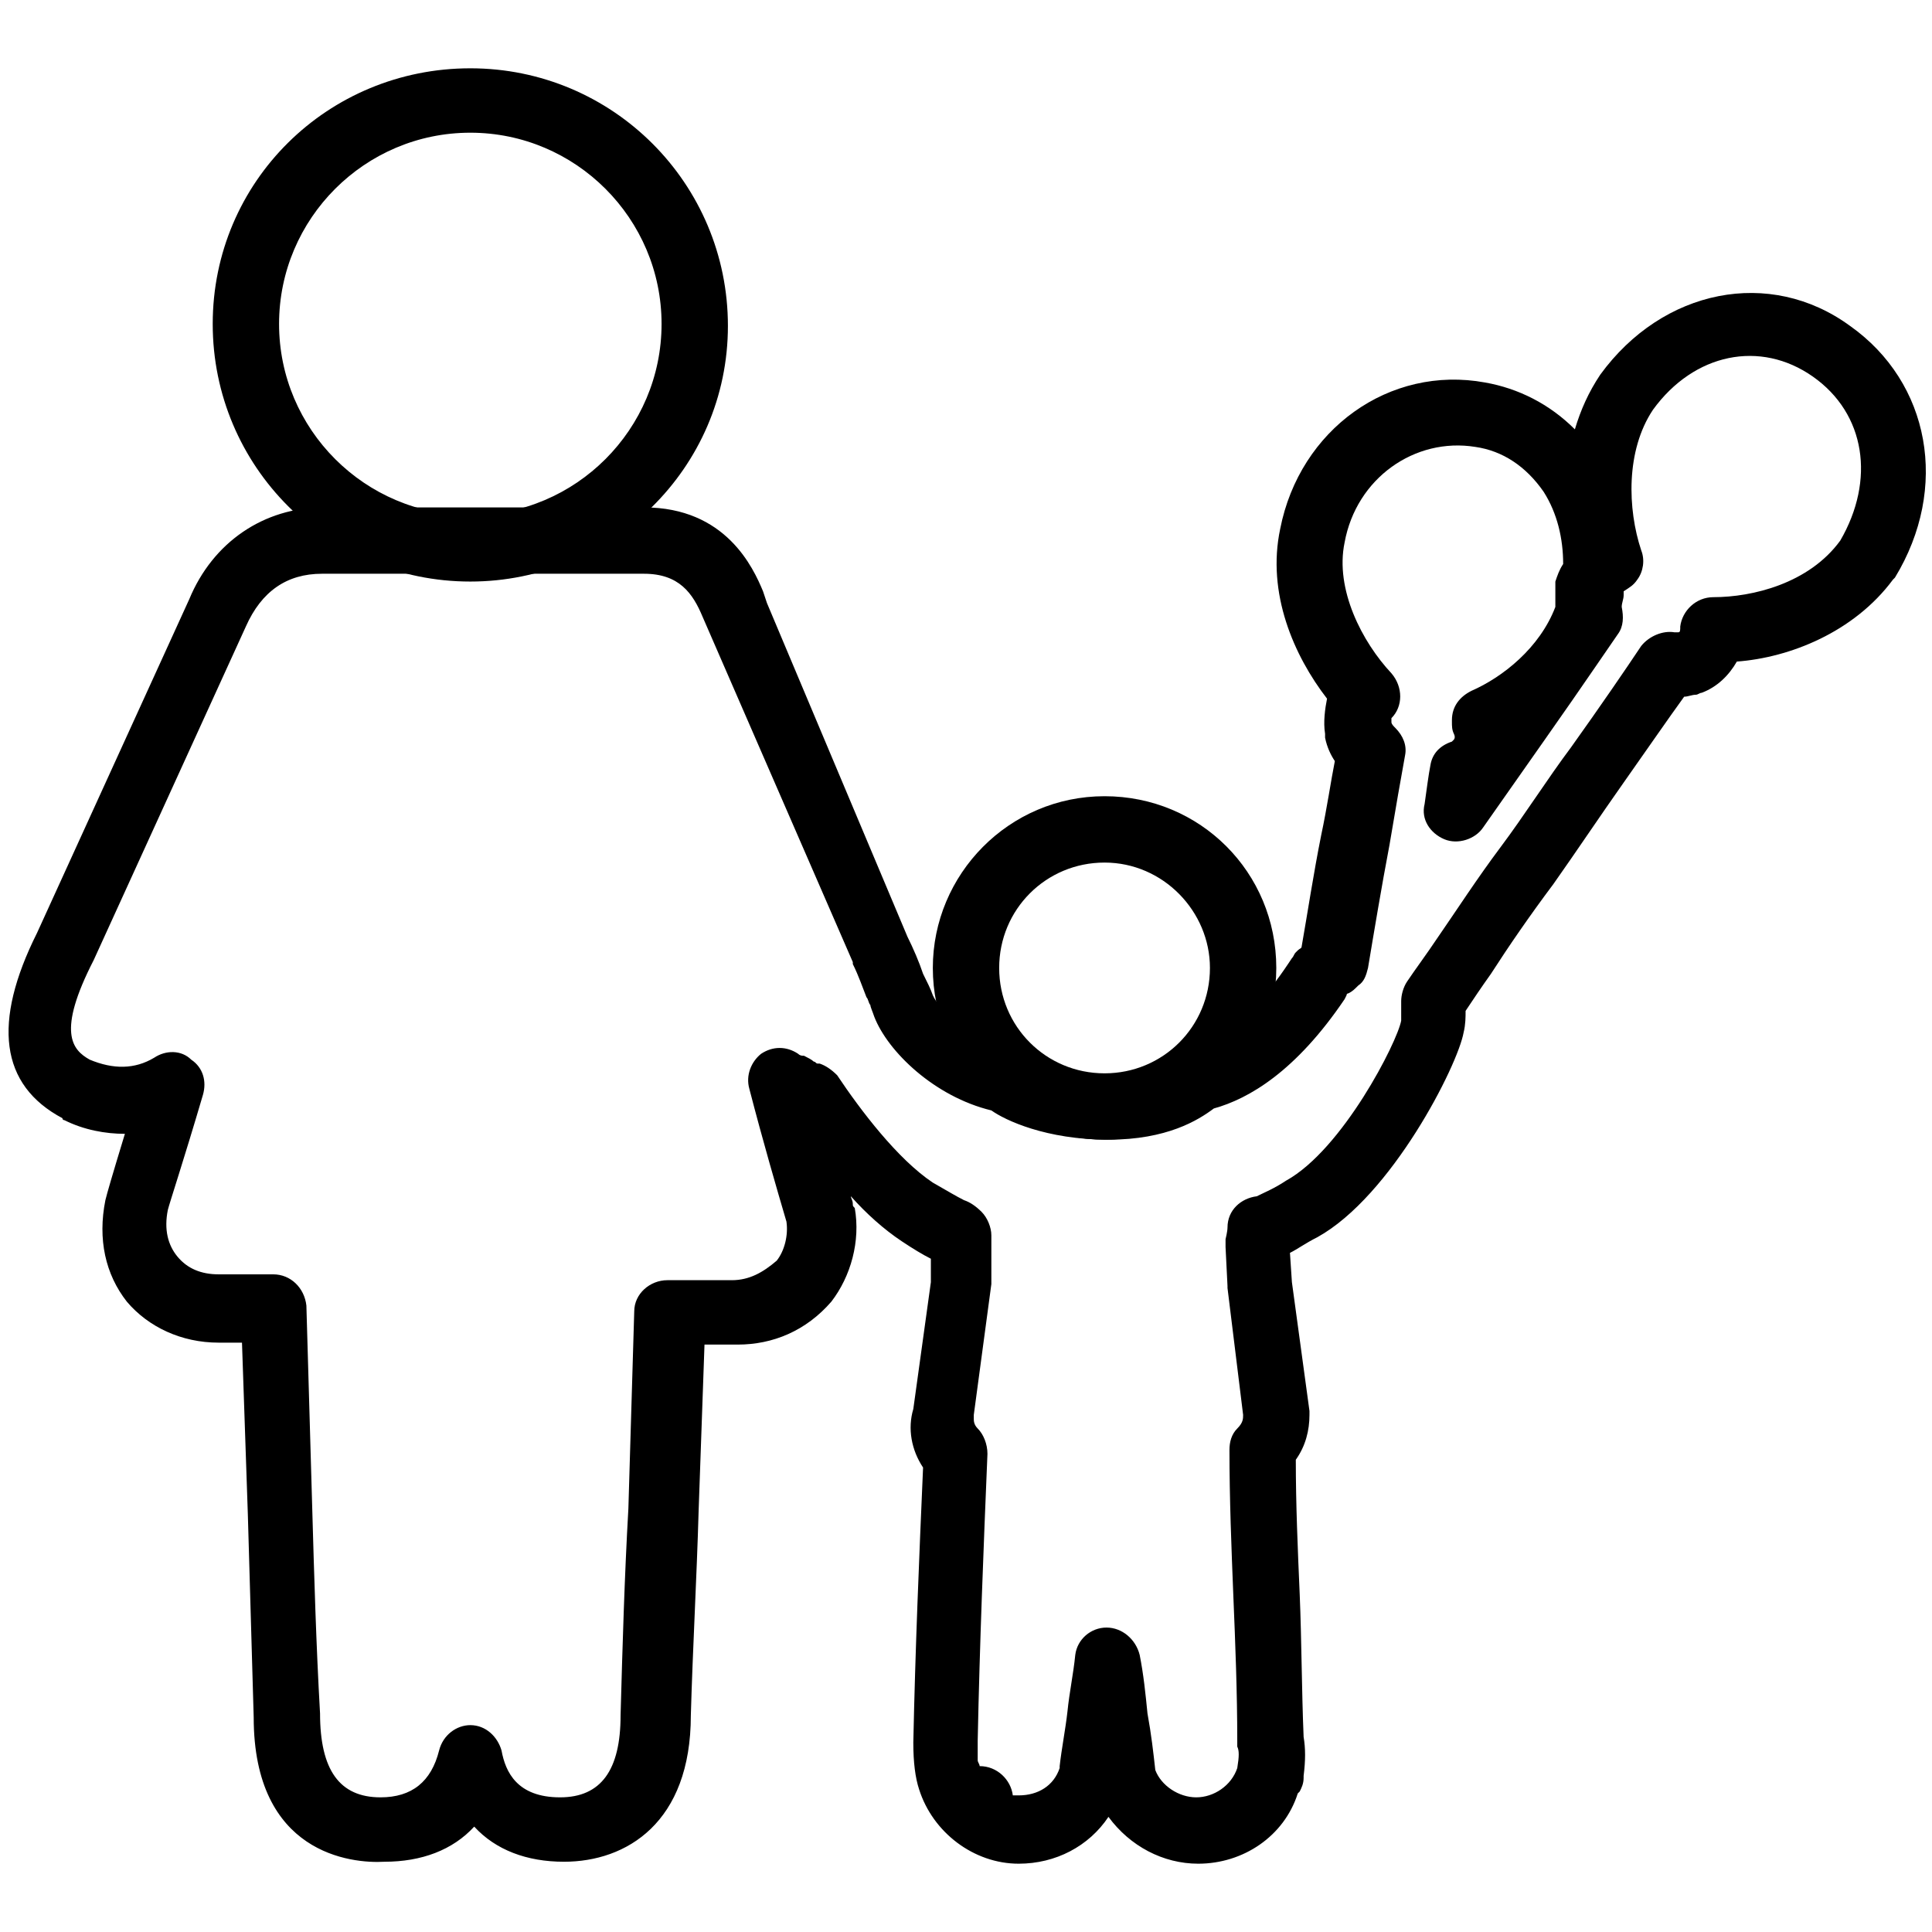 <?xml version="1.0" encoding="utf-8"?>
<!-- Generator: Adobe Illustrator 25.0.0, SVG Export Plug-In . SVG Version: 6.00 Build 0)  -->
<svg version="1.1" id="Laag_1" xmlns="http://www.w3.org/2000/svg" xmlns:xlink="http://www.w3.org/1999/xlink" x="0px" y="0px"
	 viewBox="0 0 99 99" style="enable-background:new 0 0 99 99;" xml:space="preserve">
<g>
	<g>
		<path d="M61.4,95.5c-1.8,0-3.5-0.9-4.6-2.4c-1,1.5-2.7,2.4-4.6,2.4c-2.3,0-4.4-1.6-5.1-3.8c-0.2-0.6-0.3-1.4-0.3-2.4
			c0.1-4.8,0.3-9.5,0.5-14.1c-0.6-0.9-0.8-2-0.5-3l0.9-6.5v-1.2c0,0,0,0,0,0c-0.4-0.2-0.9-0.5-1.5-0.9c-0.9-0.6-1.8-1.4-2.6-2.3
			c0,0.1,0.1,0.2,0.1,0.4c0,0.1,0,0.1,0.1,0.2c0.3,1.7-0.2,3.5-1.2,4.8c-1.3,1.5-3,2.2-4.8,2.2h-1.7c-0.1,2.8-0.2,5.6-0.3,8.5
			c-0.1,3.5-0.3,7-0.4,10.5c0,5.5-3.3,7.5-6.5,7.5c-1.9,0-3.5-0.6-4.6-1.8c-1.1,1.2-2.7,1.8-4.6,1.8C18,95.5,13,95,13,88
			c-0.1-3.4-0.2-6.9-0.3-10.4c-0.1-2.9-0.2-5.9-0.3-8.8h-1.2c-1.9,0-3.6-0.8-4.7-2.1c-1.1-1.4-1.5-3.2-1.1-5.2l0,0
			c0.1-0.4,0.3-1.1,1-3.4c-1,0-2.1-0.2-3.1-0.7c0,0-0.1,0-0.1-0.1c-3.2-1.7-3.6-4.9-1.3-9.5l7.8-17.1c1.2-2.9,3.8-4.7,6.9-4.7H33
			c4.2,0,5.6,3.1,6.1,4.3l0.2,0.6L46.5,48c0.3,0.6,0.6,1.3,0.8,1.9c0.2,0.4,0.4,0.8,0.5,1.1c0.3,0.7,1.9,2.3,3.8,2.7
			c0.2,0,0.4,0.1,0.6,0.3c0,0,1.7,1.1,4.4,1.1c2.5,0,3.4-0.9,3.4-0.9c0.2-0.3,0.5-0.4,0.9-0.5c1-0.2,2.9-1,5.1-4.3l0.2-0.3
			c0.1-0.1,0.1-0.2,0.2-0.3l0.1-0.1c0.1-0.1,0.2-0.1,0.2-0.2c0.3-1.7,0.6-3.7,1-5.7c0.3-1.4,0.5-2.8,0.7-3.8
			c-0.2-0.3-0.4-0.7-0.5-1.2c0-0.1,0-0.1,0-0.2c-0.1-0.6,0-1.3,0.1-1.8c-1.7-2.2-3.1-5.4-2.4-8.7c1-5.1,5.6-8.4,10.5-7.5
			c1.7,0.3,3.3,1.1,4.6,2.4c0.3-1,0.7-1.9,1.3-2.8c3.2-4.4,8.7-5.5,12.8-2.5c4.1,2.9,5.1,8.3,2.3,12.9c0,0-0.1,0.1-0.1,0.1
			c-2,2.7-5.3,4-8,4.2c-0.4,0.7-1,1.3-1.8,1.6c-0.1,0-0.2,0.1-0.3,0.1c-0.2,0-0.4,0.1-0.6,0.1c-0.8,1.1-1.9,2.7-3.1,4.4
			c-1.2,1.7-2.4,3.5-3.6,5.2c-1.2,1.6-2.3,3.2-3.2,4.6c-0.5,0.7-0.9,1.3-1.3,1.9c0,0.3,0,0.7-0.1,1.1c-0.3,1.7-3.7,8.4-7.5,10.5
			c-0.6,0.3-1,0.6-1.4,0.8l0.1,1.5l0.9,6.6c0,0.1,0,0.1,0,0.2c0,0.8-0.2,1.6-0.7,2.3c0,2.3,0.1,4.6,0.2,6.9c0.1,2.4,0.1,4.9,0.2,7.3
			c0.1,0.6,0.1,1.2,0,2v0.1c0,0.3-0.1,0.5-0.2,0.7l-0.1,0.1C65.8,94.1,63.7,95.5,61.4,95.5z M59.2,90.7c0.3,0.8,1.2,1.4,2.1,1.4
			c0.9,0,1.8-0.6,2.1-1.5c0,0,0,0,0,0c0,0,0,0,0,0c0.1-0.6,0.1-0.9,0-1.1c0-0.1,0-0.2,0-0.3c0-2.5-0.1-5-0.2-7.4
			c-0.1-2.5-0.2-5-0.2-7.5c0-0.4,0.1-0.8,0.4-1.1c0.3-0.3,0.3-0.5,0.3-0.7L62.9,66c0,0,0-0.1,0-0.1l-0.1-2c0-0.1,0-0.2,0-0.4
			c0,0,0.1-0.4,0.1-0.6c0,0,0,0,0,0c0-0.9,0.7-1.5,1.5-1.6c0.4-0.2,0.9-0.4,1.5-0.8c2.9-1.6,5.7-7.1,5.9-8.2c0-0.2,0-0.4,0-0.6
			c0-0.2,0-0.3,0-0.4c0-0.3,0.1-0.7,0.3-1c0.4-0.6,1-1.4,1.6-2.3c0.9-1.3,2-3,3.2-4.6c1.2-1.6,2.4-3.5,3.6-5.1
			c1.5-2.1,2.8-4,3.6-5.2c0.4-0.5,1.1-0.8,1.7-0.7c0.1,0,0.1,0,0.2,0c0.1,0,0.1-0.1,0.1-0.3c0.1-0.8,0.8-1.5,1.7-1.5
			c2,0,4.9-0.7,6.5-2.9c1.8-3.1,1.3-6.5-1.4-8.4c-2.7-1.9-6.1-1.2-8.2,1.7c-1.4,2.1-1.3,5.1-0.6,7.2c0.2,0.5,0.1,1.1-0.2,1.5
			c-0.2,0.3-0.4,0.4-0.7,0.6c0,0.1,0,0.1,0,0.2c0,0.2-0.1,0.4-0.1,0.6c0.1,0.5,0.1,1-0.2,1.4l-1.1,1.6c-1.5,2.2-3.7,5.3-5.8,8.3
			c-0.4,0.6-1.3,0.9-2,0.6c-0.7-0.3-1.2-1-1-1.8c0.1-0.7,0.2-1.5,0.3-2c0.1-0.6,0.5-1,1.1-1.2c0,0,0.1-0.1,0.1-0.1
			c0,0,0.1-0.1,0-0.3c-0.1-0.2-0.1-0.4-0.1-0.6v-0.1c0-0.7,0.4-1.2,1-1.5c1.6-0.7,3.5-2.2,4.3-4.3c0-0.4,0-0.8,0-1.2
			c0,0,0-0.1,0-0.1c0.1-0.3,0.2-0.6,0.4-0.9c0-1.3-0.3-2.6-1-3.7c-0.9-1.3-2.1-2.1-3.5-2.3c-3.1-0.5-6.1,1.6-6.7,4.9
			c-0.5,2.4,0.9,5.1,2.4,6.7c0.6,0.7,0.6,1.7,0,2.3c0,0,0,0.1,0,0.2c0,0.1,0.1,0.2,0.2,0.3c0.4,0.4,0.6,0.9,0.5,1.4
			c-0.2,1.1-0.5,2.8-0.8,4.6c-0.4,2.1-0.8,4.5-1.1,6.3c-0.1,0.4-0.2,0.7-0.5,0.9c-0.2,0.2-0.3,0.3-0.5,0.4c0,0-0.1,0-0.1,0.1
			l-0.1,0.2c-2.5,3.7-4.9,5.1-6.7,5.6c-0.8,0.6-2.4,1.6-5.4,1.6c-3.2,0-5.3-1-6-1.5c-2.9-0.7-5.3-3-6-4.8c-0.1-0.3-0.2-0.5-0.2-0.6
			c-0.1-0.1-0.1-0.3-0.2-0.4c-0.2-0.5-0.4-1.1-0.7-1.7c0,0,0-0.1,0-0.1L36,31.6c-0.5-1.2-1.2-2.2-3-2.2H16.5c-1.8,0-3.1,0.9-3.9,2.7
			L4.8,49.2c-1.9,3.7-1.1,4.6-0.2,5.1c1.2,0.5,2.3,0.5,3.3-0.1c0.6-0.4,1.4-0.4,1.9,0.1c0.6,0.4,0.8,1.1,0.6,1.8
			c-1,3.4-1.7,5.5-1.8,5.9c0,0,0,0,0,0c-0.2,1,0,1.8,0.5,2.4c0.5,0.6,1.2,0.9,2.1,0.9H14c0.9,0,1.6,0.7,1.7,1.6
			c0.1,3.5,0.2,7,0.3,10.4c0.1,3.5,0.2,7,0.4,10.5c0,2.9,1,4.3,3.1,4.3c1.6,0,2.6-0.8,3-2.4c0.2-0.8,0.9-1.3,1.6-1.3c0,0,0,0,0,0
			c0.8,0,1.4,0.6,1.6,1.3c0.2,1.1,0.8,2.4,3,2.4c2.1,0,3.1-1.4,3.1-4.2c0.1-3.6,0.2-7.1,0.4-10.6c0.1-3.4,0.2-6.7,0.3-10.1
			c0-0.9,0.8-1.6,1.7-1.6h3.3c0.9,0,1.6-0.4,2.3-1c0.4-0.5,0.6-1.3,0.5-2c-0.5-1.7-1.2-4.1-1.9-6.8c-0.2-0.7,0.1-1.4,0.6-1.8
			c0.6-0.4,1.3-0.4,1.9,0c0.1,0.1,0.2,0.1,0.3,0.1c0.2,0.1,0.4,0.2,0.5,0.3c0.1,0,0.1,0.1,0.2,0.1l0.1,0c0.3,0.1,0.6,0.3,0.9,0.6
			c1.2,1.8,3.1,4.3,4.9,5.5c0.7,0.4,1.2,0.7,1.6,0.9c0.3,0.1,0.6,0.3,0.9,0.6c0.3,0.3,0.5,0.8,0.5,1.2c0,0.1,0,0.3,0,0.4
			c0,0.1,0,0.3,0,0.4v1.5c0,0.1,0,0.1,0,0.2l-0.9,6.7c0,0.1,0,0.2,0,0.2c0,0.1,0,0.3,0.2,0.5c0.3,0.3,0.5,0.8,0.5,1.3
			c-0.2,4.8-0.4,9.8-0.5,14.7c0,0.2,0,0.6,0,1c0,0.1,0.1,0.2,0.1,0.3c0,0,0,0,0,0c0.9,0,1.6,0.7,1.7,1.5c0.1,0,0.2,0,0.3,0
			c1,0,1.8-0.5,2.1-1.4c0,0,0,0,0-0.1c0.1-0.9,0.3-1.9,0.4-2.8c0.1-1,0.3-1.9,0.4-2.9c0.1-0.8,0.8-1.4,1.6-1.4c0,0,0,0,0,0
			c0.8,0,1.5,0.6,1.7,1.4c0.2,1,0.3,2,0.4,3C59,88.9,59.1,89.8,59.2,90.7C59.2,90.7,59.2,90.7,59.2,90.7z M41.5,54.6
			C41.5,54.6,41.5,54.6,41.5,54.6C41.5,54.6,41.5,54.6,41.5,54.6z M41.5,54.6C41.5,54.6,41.5,54.6,41.5,54.6
			C41.5,54.6,41.5,54.6,41.5,54.6z"/>
	</g>
	<g>
		<path d="M24.1,29.8c-7.3,0-13.2-5.9-13.2-13.2S16.8,3.5,24.1,3.5s13.2,5.9,13.2,13.2S31.3,29.8,24.1,29.8z M24.1,6.8
			c-5.4,0-9.8,4.4-9.8,9.8s4.4,9.8,9.8,9.8s9.8-4.4,9.8-9.8S29.5,6.8,24.1,6.8z"/>
	</g>
	<g>
		<path d="M56.6,58.4c-4.8,0-8.8-3.9-8.8-8.8c0-4.8,3.9-8.8,8.8-8.8s8.8,3.9,8.8,8.8C65.4,54.5,61.4,58.4,56.6,58.4z M56.6,44.2
			c-3,0-5.4,2.4-5.4,5.4c0,3,2.4,5.4,5.4,5.4s5.4-2.4,5.4-5.4C62,46.7,59.6,44.2,56.6,44.2z"/>
	</g>
</g>
</svg>
